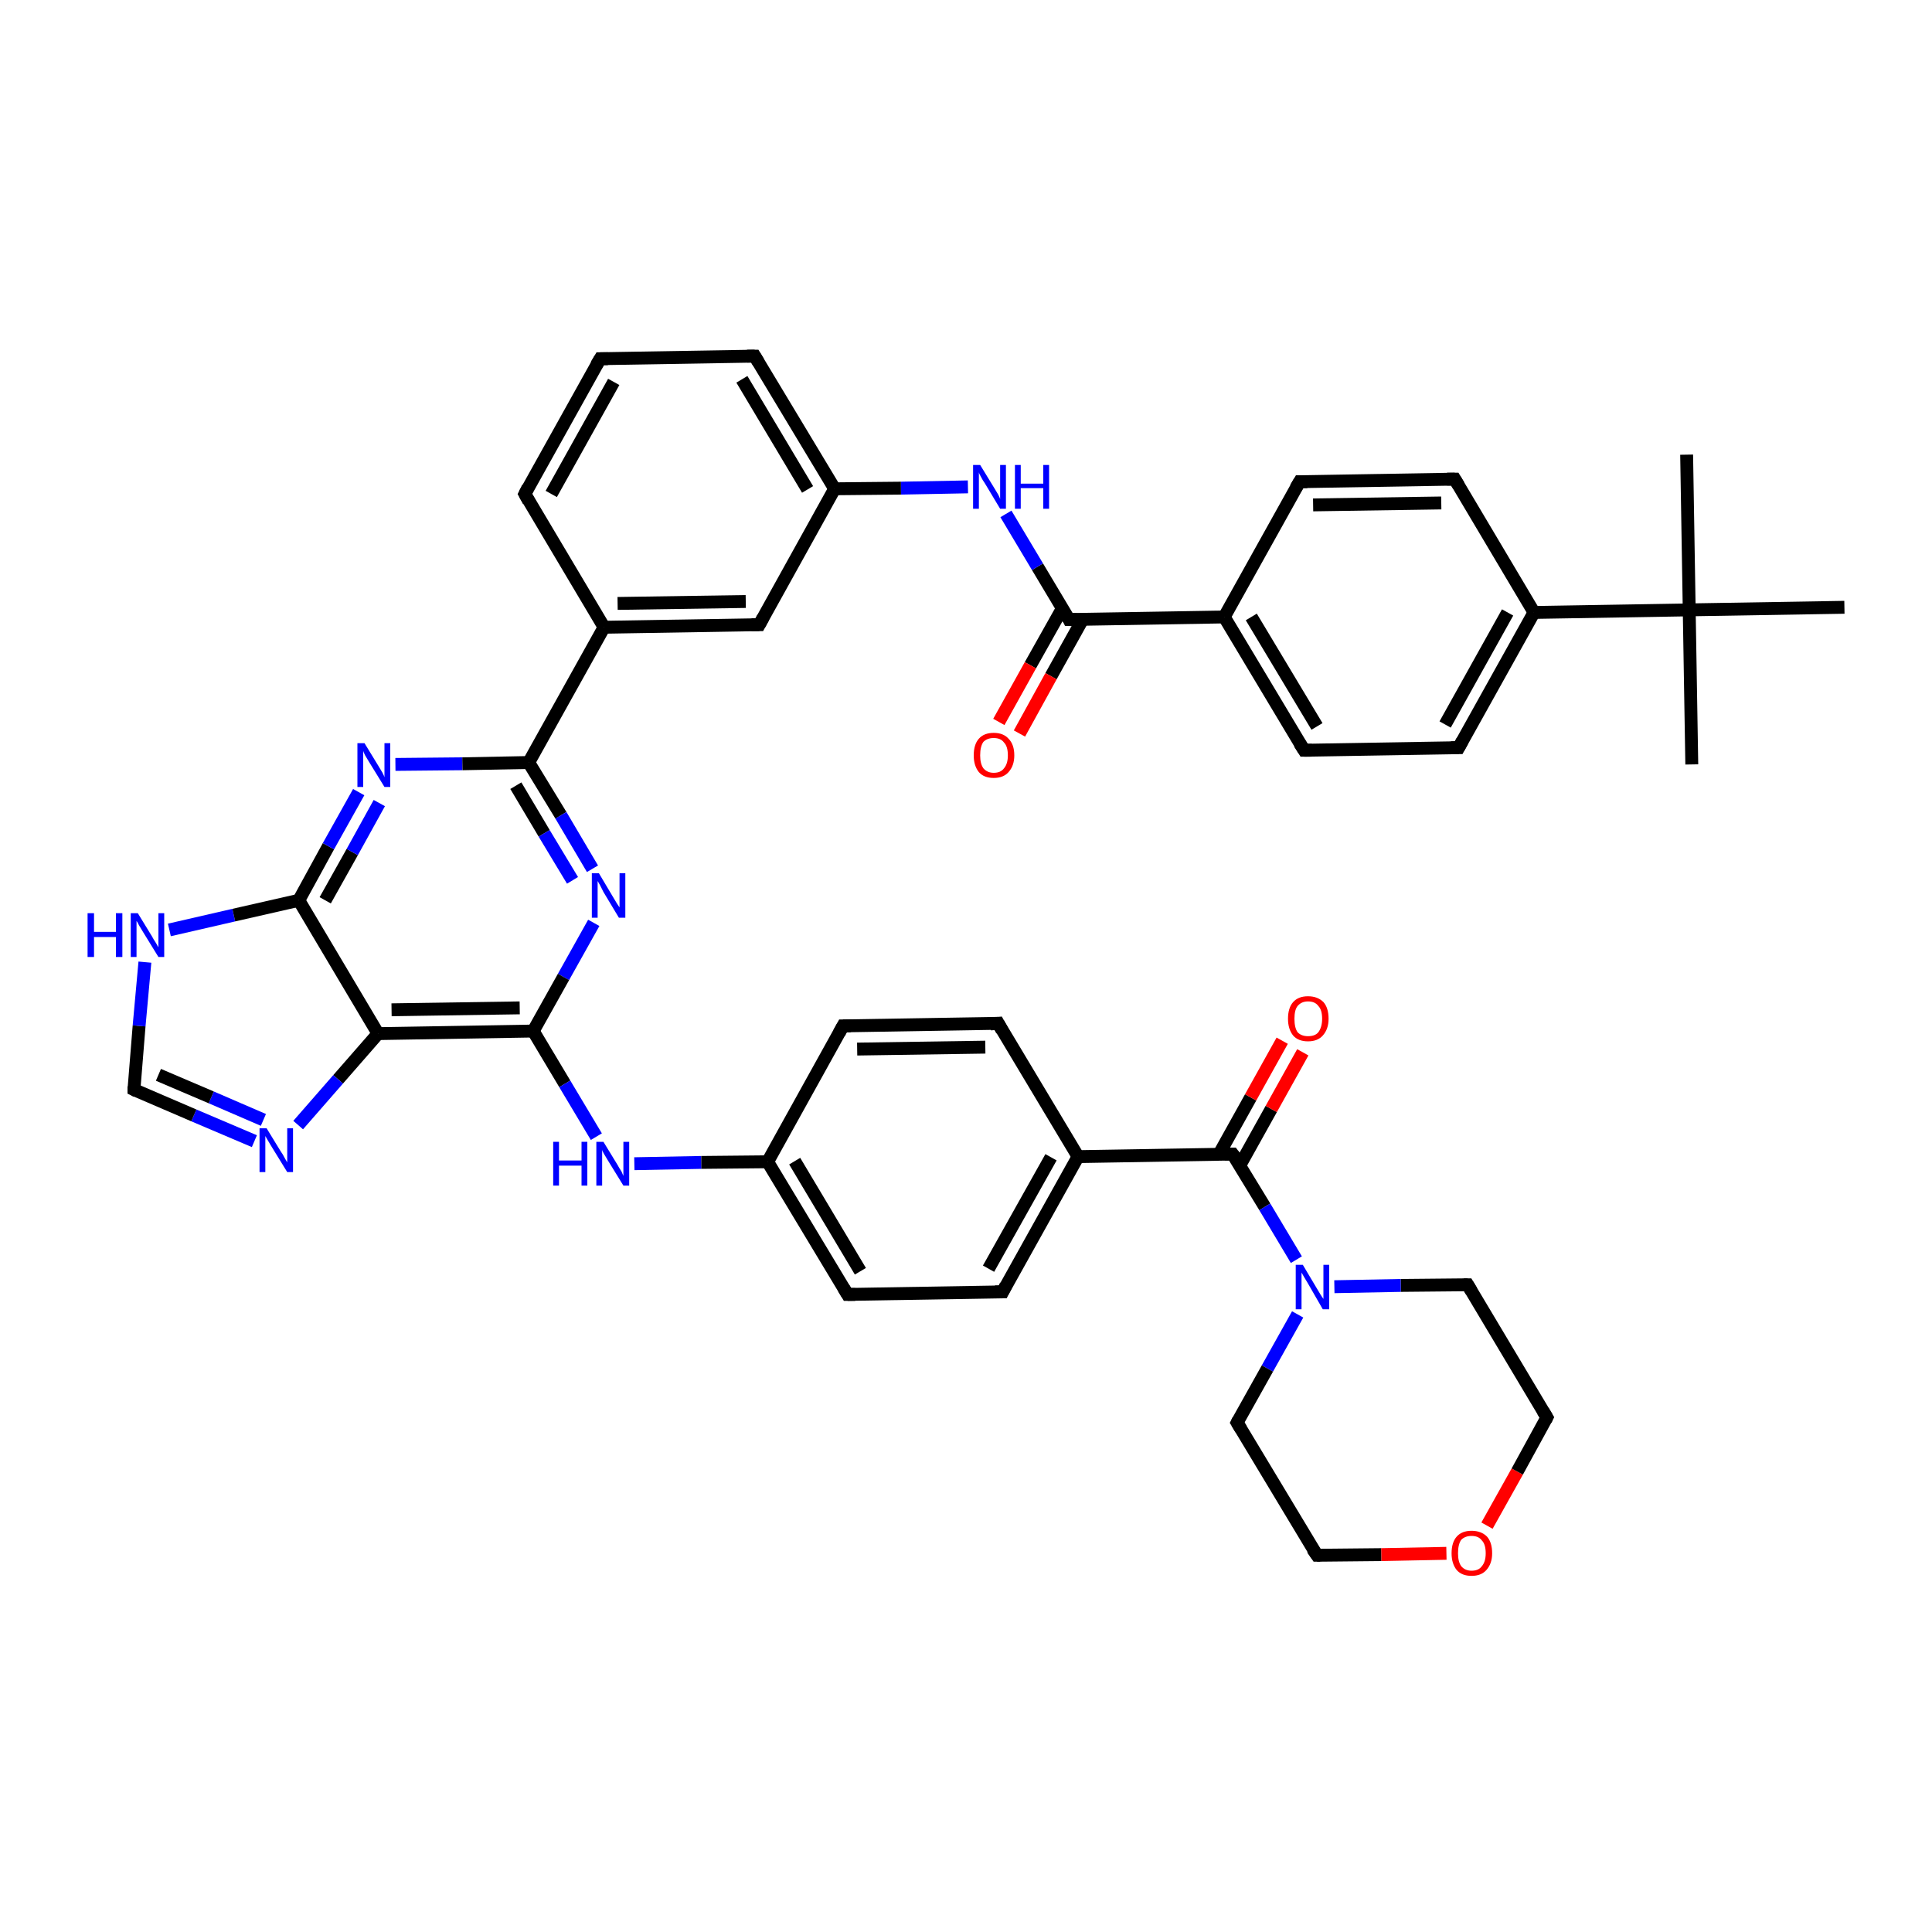 <?xml version='1.0' encoding='iso-8859-1'?>
<svg version='1.1' baseProfile='full'
              xmlns='http://www.w3.org/2000/svg'
                      xmlns:rdkit='http://www.rdkit.org/xml'
                      xmlns:xlink='http://www.w3.org/1999/xlink'
                  xml:space='preserve'
width='300px' height='300px' viewBox='0 0 300 300'>
<!-- END OF HEADER -->
<rect style='opacity:1.0;fill:#FFFFFF;stroke:none' width='300.0' height='300.0' x='0.0' y='0.0'> </rect>
<path class='bond-0 atom-0 atom-1' d='M 262.7,118.7 L 262.3,94.7' style='fill:none;fill-rule:evenodd;stroke:#000000;stroke-width:2.0px;stroke-linecap:butt;stroke-linejoin:miter;stroke-opacity:1' />
<path class='bond-1 atom-1 atom-2' d='M 262.3,94.7 L 261.9,70.6' style='fill:none;fill-rule:evenodd;stroke:#000000;stroke-width:2.0px;stroke-linecap:butt;stroke-linejoin:miter;stroke-opacity:1' />
<path class='bond-2 atom-1 atom-3' d='M 262.3,94.7 L 286.4,94.3' style='fill:none;fill-rule:evenodd;stroke:#000000;stroke-width:2.0px;stroke-linecap:butt;stroke-linejoin:miter;stroke-opacity:1' />
<path class='bond-3 atom-1 atom-4' d='M 262.3,94.7 L 238.2,95.1' style='fill:none;fill-rule:evenodd;stroke:#000000;stroke-width:2.0px;stroke-linecap:butt;stroke-linejoin:miter;stroke-opacity:1' />
<path class='bond-4 atom-4 atom-5' d='M 238.2,95.1 L 226.5,116.1' style='fill:none;fill-rule:evenodd;stroke:#000000;stroke-width:2.0px;stroke-linecap:butt;stroke-linejoin:miter;stroke-opacity:1' />
<path class='bond-4 atom-4 atom-5' d='M 234.1,95.1 L 224.4,112.5' style='fill:none;fill-rule:evenodd;stroke:#000000;stroke-width:2.0px;stroke-linecap:butt;stroke-linejoin:miter;stroke-opacity:1' />
<path class='bond-5 atom-5 atom-6' d='M 226.5,116.1 L 202.5,116.5' style='fill:none;fill-rule:evenodd;stroke:#000000;stroke-width:2.0px;stroke-linecap:butt;stroke-linejoin:miter;stroke-opacity:1' />
<path class='bond-6 atom-6 atom-7' d='M 202.5,116.5 L 190.1,95.8' style='fill:none;fill-rule:evenodd;stroke:#000000;stroke-width:2.0px;stroke-linecap:butt;stroke-linejoin:miter;stroke-opacity:1' />
<path class='bond-6 atom-6 atom-7' d='M 204.5,112.8 L 194.3,95.8' style='fill:none;fill-rule:evenodd;stroke:#000000;stroke-width:2.0px;stroke-linecap:butt;stroke-linejoin:miter;stroke-opacity:1' />
<path class='bond-7 atom-7 atom-8' d='M 190.1,95.8 L 201.8,74.8' style='fill:none;fill-rule:evenodd;stroke:#000000;stroke-width:2.0px;stroke-linecap:butt;stroke-linejoin:miter;stroke-opacity:1' />
<path class='bond-8 atom-8 atom-9' d='M 201.8,74.8 L 225.9,74.4' style='fill:none;fill-rule:evenodd;stroke:#000000;stroke-width:2.0px;stroke-linecap:butt;stroke-linejoin:miter;stroke-opacity:1' />
<path class='bond-8 atom-8 atom-9' d='M 203.9,78.4 L 223.8,78.1' style='fill:none;fill-rule:evenodd;stroke:#000000;stroke-width:2.0px;stroke-linecap:butt;stroke-linejoin:miter;stroke-opacity:1' />
<path class='bond-9 atom-7 atom-10' d='M 190.1,95.8 L 166.0,96.2' style='fill:none;fill-rule:evenodd;stroke:#000000;stroke-width:2.0px;stroke-linecap:butt;stroke-linejoin:miter;stroke-opacity:1' />
<path class='bond-10 atom-10 atom-11' d='M 165.0,94.4 L 160.0,103.3' style='fill:none;fill-rule:evenodd;stroke:#000000;stroke-width:2.0px;stroke-linecap:butt;stroke-linejoin:miter;stroke-opacity:1' />
<path class='bond-10 atom-10 atom-11' d='M 160.0,103.3 L 155.1,112.1' style='fill:none;fill-rule:evenodd;stroke:#FF0000;stroke-width:2.0px;stroke-linecap:butt;stroke-linejoin:miter;stroke-opacity:1' />
<path class='bond-10 atom-10 atom-11' d='M 168.1,96.2 L 163.2,105.0' style='fill:none;fill-rule:evenodd;stroke:#000000;stroke-width:2.0px;stroke-linecap:butt;stroke-linejoin:miter;stroke-opacity:1' />
<path class='bond-10 atom-10 atom-11' d='M 163.2,105.0 L 158.3,113.9' style='fill:none;fill-rule:evenodd;stroke:#FF0000;stroke-width:2.0px;stroke-linecap:butt;stroke-linejoin:miter;stroke-opacity:1' />
<path class='bond-11 atom-10 atom-12' d='M 166.0,96.2 L 161.1,88.0' style='fill:none;fill-rule:evenodd;stroke:#000000;stroke-width:2.0px;stroke-linecap:butt;stroke-linejoin:miter;stroke-opacity:1' />
<path class='bond-11 atom-10 atom-12' d='M 161.1,88.0 L 156.2,79.8' style='fill:none;fill-rule:evenodd;stroke:#0000FF;stroke-width:2.0px;stroke-linecap:butt;stroke-linejoin:miter;stroke-opacity:1' />
<path class='bond-12 atom-12 atom-13' d='M 150.3,75.6 L 139.9,75.8' style='fill:none;fill-rule:evenodd;stroke:#0000FF;stroke-width:2.0px;stroke-linecap:butt;stroke-linejoin:miter;stroke-opacity:1' />
<path class='bond-12 atom-12 atom-13' d='M 139.9,75.8 L 129.6,75.9' style='fill:none;fill-rule:evenodd;stroke:#000000;stroke-width:2.0px;stroke-linecap:butt;stroke-linejoin:miter;stroke-opacity:1' />
<path class='bond-13 atom-13 atom-14' d='M 129.6,75.9 L 117.2,55.3' style='fill:none;fill-rule:evenodd;stroke:#000000;stroke-width:2.0px;stroke-linecap:butt;stroke-linejoin:miter;stroke-opacity:1' />
<path class='bond-13 atom-13 atom-14' d='M 125.4,76.0 L 115.2,58.9' style='fill:none;fill-rule:evenodd;stroke:#000000;stroke-width:2.0px;stroke-linecap:butt;stroke-linejoin:miter;stroke-opacity:1' />
<path class='bond-14 atom-14 atom-15' d='M 117.2,55.3 L 93.2,55.7' style='fill:none;fill-rule:evenodd;stroke:#000000;stroke-width:2.0px;stroke-linecap:butt;stroke-linejoin:miter;stroke-opacity:1' />
<path class='bond-15 atom-15 atom-16' d='M 93.2,55.7 L 81.5,76.7' style='fill:none;fill-rule:evenodd;stroke:#000000;stroke-width:2.0px;stroke-linecap:butt;stroke-linejoin:miter;stroke-opacity:1' />
<path class='bond-15 atom-15 atom-16' d='M 95.3,59.3 L 85.6,76.7' style='fill:none;fill-rule:evenodd;stroke:#000000;stroke-width:2.0px;stroke-linecap:butt;stroke-linejoin:miter;stroke-opacity:1' />
<path class='bond-16 atom-16 atom-17' d='M 81.5,76.7 L 93.8,97.4' style='fill:none;fill-rule:evenodd;stroke:#000000;stroke-width:2.0px;stroke-linecap:butt;stroke-linejoin:miter;stroke-opacity:1' />
<path class='bond-17 atom-17 atom-18' d='M 93.8,97.4 L 117.9,97.0' style='fill:none;fill-rule:evenodd;stroke:#000000;stroke-width:2.0px;stroke-linecap:butt;stroke-linejoin:miter;stroke-opacity:1' />
<path class='bond-17 atom-17 atom-18' d='M 95.9,93.7 L 115.8,93.4' style='fill:none;fill-rule:evenodd;stroke:#000000;stroke-width:2.0px;stroke-linecap:butt;stroke-linejoin:miter;stroke-opacity:1' />
<path class='bond-18 atom-17 atom-19' d='M 93.8,97.4 L 82.1,118.4' style='fill:none;fill-rule:evenodd;stroke:#000000;stroke-width:2.0px;stroke-linecap:butt;stroke-linejoin:miter;stroke-opacity:1' />
<path class='bond-19 atom-19 atom-20' d='M 82.1,118.4 L 87.1,126.6' style='fill:none;fill-rule:evenodd;stroke:#000000;stroke-width:2.0px;stroke-linecap:butt;stroke-linejoin:miter;stroke-opacity:1' />
<path class='bond-19 atom-19 atom-20' d='M 87.1,126.6 L 92.0,134.9' style='fill:none;fill-rule:evenodd;stroke:#0000FF;stroke-width:2.0px;stroke-linecap:butt;stroke-linejoin:miter;stroke-opacity:1' />
<path class='bond-19 atom-19 atom-20' d='M 80.1,122.0 L 84.5,129.4' style='fill:none;fill-rule:evenodd;stroke:#000000;stroke-width:2.0px;stroke-linecap:butt;stroke-linejoin:miter;stroke-opacity:1' />
<path class='bond-19 atom-19 atom-20' d='M 84.5,129.4 L 88.9,136.7' style='fill:none;fill-rule:evenodd;stroke:#0000FF;stroke-width:2.0px;stroke-linecap:butt;stroke-linejoin:miter;stroke-opacity:1' />
<path class='bond-20 atom-20 atom-21' d='M 92.2,143.3 L 87.5,151.7' style='fill:none;fill-rule:evenodd;stroke:#0000FF;stroke-width:2.0px;stroke-linecap:butt;stroke-linejoin:miter;stroke-opacity:1' />
<path class='bond-20 atom-20 atom-21' d='M 87.5,151.7 L 82.8,160.1' style='fill:none;fill-rule:evenodd;stroke:#000000;stroke-width:2.0px;stroke-linecap:butt;stroke-linejoin:miter;stroke-opacity:1' />
<path class='bond-21 atom-21 atom-22' d='M 82.8,160.1 L 87.7,168.3' style='fill:none;fill-rule:evenodd;stroke:#000000;stroke-width:2.0px;stroke-linecap:butt;stroke-linejoin:miter;stroke-opacity:1' />
<path class='bond-21 atom-21 atom-22' d='M 87.7,168.3 L 92.6,176.5' style='fill:none;fill-rule:evenodd;stroke:#0000FF;stroke-width:2.0px;stroke-linecap:butt;stroke-linejoin:miter;stroke-opacity:1' />
<path class='bond-22 atom-22 atom-23' d='M 98.5,180.7 L 108.9,180.5' style='fill:none;fill-rule:evenodd;stroke:#0000FF;stroke-width:2.0px;stroke-linecap:butt;stroke-linejoin:miter;stroke-opacity:1' />
<path class='bond-22 atom-22 atom-23' d='M 108.9,180.5 L 119.2,180.4' style='fill:none;fill-rule:evenodd;stroke:#000000;stroke-width:2.0px;stroke-linecap:butt;stroke-linejoin:miter;stroke-opacity:1' />
<path class='bond-23 atom-23 atom-24' d='M 119.2,180.4 L 131.6,201.0' style='fill:none;fill-rule:evenodd;stroke:#000000;stroke-width:2.0px;stroke-linecap:butt;stroke-linejoin:miter;stroke-opacity:1' />
<path class='bond-23 atom-23 atom-24' d='M 123.4,180.3 L 133.6,197.4' style='fill:none;fill-rule:evenodd;stroke:#000000;stroke-width:2.0px;stroke-linecap:butt;stroke-linejoin:miter;stroke-opacity:1' />
<path class='bond-24 atom-24 atom-25' d='M 131.6,201.0 L 155.7,200.6' style='fill:none;fill-rule:evenodd;stroke:#000000;stroke-width:2.0px;stroke-linecap:butt;stroke-linejoin:miter;stroke-opacity:1' />
<path class='bond-25 atom-25 atom-26' d='M 155.7,200.6 L 167.4,179.6' style='fill:none;fill-rule:evenodd;stroke:#000000;stroke-width:2.0px;stroke-linecap:butt;stroke-linejoin:miter;stroke-opacity:1' />
<path class='bond-25 atom-25 atom-26' d='M 153.5,197.0 L 163.2,179.7' style='fill:none;fill-rule:evenodd;stroke:#000000;stroke-width:2.0px;stroke-linecap:butt;stroke-linejoin:miter;stroke-opacity:1' />
<path class='bond-26 atom-26 atom-27' d='M 167.4,179.6 L 155.0,158.9' style='fill:none;fill-rule:evenodd;stroke:#000000;stroke-width:2.0px;stroke-linecap:butt;stroke-linejoin:miter;stroke-opacity:1' />
<path class='bond-27 atom-27 atom-28' d='M 155.0,158.9 L 130.9,159.3' style='fill:none;fill-rule:evenodd;stroke:#000000;stroke-width:2.0px;stroke-linecap:butt;stroke-linejoin:miter;stroke-opacity:1' />
<path class='bond-27 atom-27 atom-28' d='M 153.0,162.6 L 133.1,162.9' style='fill:none;fill-rule:evenodd;stroke:#000000;stroke-width:2.0px;stroke-linecap:butt;stroke-linejoin:miter;stroke-opacity:1' />
<path class='bond-28 atom-26 atom-29' d='M 167.4,179.6 L 191.4,179.2' style='fill:none;fill-rule:evenodd;stroke:#000000;stroke-width:2.0px;stroke-linecap:butt;stroke-linejoin:miter;stroke-opacity:1' />
<path class='bond-29 atom-29 atom-30' d='M 192.5,181.0 L 197.4,172.2' style='fill:none;fill-rule:evenodd;stroke:#000000;stroke-width:2.0px;stroke-linecap:butt;stroke-linejoin:miter;stroke-opacity:1' />
<path class='bond-29 atom-29 atom-30' d='M 197.4,172.2 L 202.3,163.4' style='fill:none;fill-rule:evenodd;stroke:#FF0000;stroke-width:2.0px;stroke-linecap:butt;stroke-linejoin:miter;stroke-opacity:1' />
<path class='bond-29 atom-29 atom-30' d='M 189.3,179.2 L 194.2,170.4' style='fill:none;fill-rule:evenodd;stroke:#000000;stroke-width:2.0px;stroke-linecap:butt;stroke-linejoin:miter;stroke-opacity:1' />
<path class='bond-29 atom-29 atom-30' d='M 194.2,170.4 L 199.1,161.6' style='fill:none;fill-rule:evenodd;stroke:#FF0000;stroke-width:2.0px;stroke-linecap:butt;stroke-linejoin:miter;stroke-opacity:1' />
<path class='bond-30 atom-29 atom-31' d='M 191.4,179.2 L 196.4,187.4' style='fill:none;fill-rule:evenodd;stroke:#000000;stroke-width:2.0px;stroke-linecap:butt;stroke-linejoin:miter;stroke-opacity:1' />
<path class='bond-30 atom-29 atom-31' d='M 196.4,187.4 L 201.3,195.6' style='fill:none;fill-rule:evenodd;stroke:#0000FF;stroke-width:2.0px;stroke-linecap:butt;stroke-linejoin:miter;stroke-opacity:1' />
<path class='bond-31 atom-31 atom-32' d='M 201.5,204.1 L 196.8,212.5' style='fill:none;fill-rule:evenodd;stroke:#0000FF;stroke-width:2.0px;stroke-linecap:butt;stroke-linejoin:miter;stroke-opacity:1' />
<path class='bond-31 atom-31 atom-32' d='M 196.8,212.5 L 192.1,220.9' style='fill:none;fill-rule:evenodd;stroke:#000000;stroke-width:2.0px;stroke-linecap:butt;stroke-linejoin:miter;stroke-opacity:1' />
<path class='bond-32 atom-32 atom-33' d='M 192.1,220.9 L 204.5,241.5' style='fill:none;fill-rule:evenodd;stroke:#000000;stroke-width:2.0px;stroke-linecap:butt;stroke-linejoin:miter;stroke-opacity:1' />
<path class='bond-33 atom-33 atom-34' d='M 204.5,241.5 L 214.5,241.4' style='fill:none;fill-rule:evenodd;stroke:#000000;stroke-width:2.0px;stroke-linecap:butt;stroke-linejoin:miter;stroke-opacity:1' />
<path class='bond-33 atom-33 atom-34' d='M 214.5,241.4 L 224.6,241.2' style='fill:none;fill-rule:evenodd;stroke:#FF0000;stroke-width:2.0px;stroke-linecap:butt;stroke-linejoin:miter;stroke-opacity:1' />
<path class='bond-34 atom-34 atom-35' d='M 230.9,236.9 L 235.6,228.5' style='fill:none;fill-rule:evenodd;stroke:#FF0000;stroke-width:2.0px;stroke-linecap:butt;stroke-linejoin:miter;stroke-opacity:1' />
<path class='bond-34 atom-34 atom-35' d='M 235.6,228.5 L 240.2,220.1' style='fill:none;fill-rule:evenodd;stroke:#000000;stroke-width:2.0px;stroke-linecap:butt;stroke-linejoin:miter;stroke-opacity:1' />
<path class='bond-35 atom-35 atom-36' d='M 240.2,220.1 L 227.9,199.5' style='fill:none;fill-rule:evenodd;stroke:#000000;stroke-width:2.0px;stroke-linecap:butt;stroke-linejoin:miter;stroke-opacity:1' />
<path class='bond-36 atom-21 atom-37' d='M 82.8,160.1 L 58.7,160.5' style='fill:none;fill-rule:evenodd;stroke:#000000;stroke-width:2.0px;stroke-linecap:butt;stroke-linejoin:miter;stroke-opacity:1' />
<path class='bond-36 atom-21 atom-37' d='M 80.7,156.5 L 60.8,156.8' style='fill:none;fill-rule:evenodd;stroke:#000000;stroke-width:2.0px;stroke-linecap:butt;stroke-linejoin:miter;stroke-opacity:1' />
<path class='bond-37 atom-37 atom-38' d='M 58.7,160.5 L 52.5,167.6' style='fill:none;fill-rule:evenodd;stroke:#000000;stroke-width:2.0px;stroke-linecap:butt;stroke-linejoin:miter;stroke-opacity:1' />
<path class='bond-37 atom-37 atom-38' d='M 52.5,167.6 L 46.3,174.7' style='fill:none;fill-rule:evenodd;stroke:#0000FF;stroke-width:2.0px;stroke-linecap:butt;stroke-linejoin:miter;stroke-opacity:1' />
<path class='bond-38 atom-38 atom-39' d='M 39.5,177.2 L 30.1,173.2' style='fill:none;fill-rule:evenodd;stroke:#0000FF;stroke-width:2.0px;stroke-linecap:butt;stroke-linejoin:miter;stroke-opacity:1' />
<path class='bond-38 atom-38 atom-39' d='M 30.1,173.2 L 20.8,169.2' style='fill:none;fill-rule:evenodd;stroke:#000000;stroke-width:2.0px;stroke-linecap:butt;stroke-linejoin:miter;stroke-opacity:1' />
<path class='bond-38 atom-38 atom-39' d='M 40.9,173.9 L 32.8,170.4' style='fill:none;fill-rule:evenodd;stroke:#0000FF;stroke-width:2.0px;stroke-linecap:butt;stroke-linejoin:miter;stroke-opacity:1' />
<path class='bond-38 atom-38 atom-39' d='M 32.8,170.4 L 24.6,166.9' style='fill:none;fill-rule:evenodd;stroke:#000000;stroke-width:2.0px;stroke-linecap:butt;stroke-linejoin:miter;stroke-opacity:1' />
<path class='bond-39 atom-39 atom-40' d='M 20.8,169.2 L 21.6,159.3' style='fill:none;fill-rule:evenodd;stroke:#000000;stroke-width:2.0px;stroke-linecap:butt;stroke-linejoin:miter;stroke-opacity:1' />
<path class='bond-39 atom-39 atom-40' d='M 21.6,159.3 L 22.5,149.4' style='fill:none;fill-rule:evenodd;stroke:#0000FF;stroke-width:2.0px;stroke-linecap:butt;stroke-linejoin:miter;stroke-opacity:1' />
<path class='bond-40 atom-40 atom-41' d='M 26.3,144.4 L 36.3,142.1' style='fill:none;fill-rule:evenodd;stroke:#0000FF;stroke-width:2.0px;stroke-linecap:butt;stroke-linejoin:miter;stroke-opacity:1' />
<path class='bond-40 atom-40 atom-41' d='M 36.3,142.1 L 46.4,139.8' style='fill:none;fill-rule:evenodd;stroke:#000000;stroke-width:2.0px;stroke-linecap:butt;stroke-linejoin:miter;stroke-opacity:1' />
<path class='bond-41 atom-41 atom-42' d='M 46.4,139.8 L 51.0,131.4' style='fill:none;fill-rule:evenodd;stroke:#000000;stroke-width:2.0px;stroke-linecap:butt;stroke-linejoin:miter;stroke-opacity:1' />
<path class='bond-41 atom-41 atom-42' d='M 51.0,131.4 L 55.7,123.0' style='fill:none;fill-rule:evenodd;stroke:#0000FF;stroke-width:2.0px;stroke-linecap:butt;stroke-linejoin:miter;stroke-opacity:1' />
<path class='bond-41 atom-41 atom-42' d='M 50.5,139.8 L 54.7,132.3' style='fill:none;fill-rule:evenodd;stroke:#000000;stroke-width:2.0px;stroke-linecap:butt;stroke-linejoin:miter;stroke-opacity:1' />
<path class='bond-41 atom-41 atom-42' d='M 54.7,132.3 L 58.9,124.7' style='fill:none;fill-rule:evenodd;stroke:#0000FF;stroke-width:2.0px;stroke-linecap:butt;stroke-linejoin:miter;stroke-opacity:1' />
<path class='bond-42 atom-9 atom-4' d='M 225.9,74.4 L 238.2,95.1' style='fill:none;fill-rule:evenodd;stroke:#000000;stroke-width:2.0px;stroke-linecap:butt;stroke-linejoin:miter;stroke-opacity:1' />
<path class='bond-43 atom-18 atom-13' d='M 117.9,97.0 L 129.6,75.9' style='fill:none;fill-rule:evenodd;stroke:#000000;stroke-width:2.0px;stroke-linecap:butt;stroke-linejoin:miter;stroke-opacity:1' />
<path class='bond-44 atom-42 atom-19' d='M 61.4,118.7 L 71.8,118.6' style='fill:none;fill-rule:evenodd;stroke:#0000FF;stroke-width:2.0px;stroke-linecap:butt;stroke-linejoin:miter;stroke-opacity:1' />
<path class='bond-44 atom-42 atom-19' d='M 71.8,118.6 L 82.1,118.4' style='fill:none;fill-rule:evenodd;stroke:#000000;stroke-width:2.0px;stroke-linecap:butt;stroke-linejoin:miter;stroke-opacity:1' />
<path class='bond-45 atom-28 atom-23' d='M 130.9,159.3 L 119.2,180.4' style='fill:none;fill-rule:evenodd;stroke:#000000;stroke-width:2.0px;stroke-linecap:butt;stroke-linejoin:miter;stroke-opacity:1' />
<path class='bond-46 atom-36 atom-31' d='M 227.9,199.5 L 217.5,199.6' style='fill:none;fill-rule:evenodd;stroke:#000000;stroke-width:2.0px;stroke-linecap:butt;stroke-linejoin:miter;stroke-opacity:1' />
<path class='bond-46 atom-36 atom-31' d='M 217.5,199.6 L 207.2,199.8' style='fill:none;fill-rule:evenodd;stroke:#0000FF;stroke-width:2.0px;stroke-linecap:butt;stroke-linejoin:miter;stroke-opacity:1' />
<path class='bond-47 atom-41 atom-37' d='M 46.4,139.8 L 58.7,160.5' style='fill:none;fill-rule:evenodd;stroke:#000000;stroke-width:2.0px;stroke-linecap:butt;stroke-linejoin:miter;stroke-opacity:1' />
<path d='M 227.1,115.0 L 226.5,116.1 L 225.3,116.1' style='fill:none;stroke:#000000;stroke-width:2.0px;stroke-linecap:butt;stroke-linejoin:miter;stroke-opacity:1;' />
<path d='M 203.7,116.5 L 202.5,116.5 L 201.8,115.4' style='fill:none;stroke:#000000;stroke-width:2.0px;stroke-linecap:butt;stroke-linejoin:miter;stroke-opacity:1;' />
<path d='M 201.2,75.8 L 201.8,74.8 L 203.0,74.8' style='fill:none;stroke:#000000;stroke-width:2.0px;stroke-linecap:butt;stroke-linejoin:miter;stroke-opacity:1;' />
<path d='M 224.7,74.4 L 225.9,74.4 L 226.5,75.4' style='fill:none;stroke:#000000;stroke-width:2.0px;stroke-linecap:butt;stroke-linejoin:miter;stroke-opacity:1;' />
<path d='M 167.2,96.2 L 166.0,96.2 L 165.8,95.8' style='fill:none;stroke:#000000;stroke-width:2.0px;stroke-linecap:butt;stroke-linejoin:miter;stroke-opacity:1;' />
<path d='M 117.8,56.3 L 117.2,55.3 L 116.0,55.3' style='fill:none;stroke:#000000;stroke-width:2.0px;stroke-linecap:butt;stroke-linejoin:miter;stroke-opacity:1;' />
<path d='M 94.4,55.7 L 93.2,55.7 L 92.6,56.7' style='fill:none;stroke:#000000;stroke-width:2.0px;stroke-linecap:butt;stroke-linejoin:miter;stroke-opacity:1;' />
<path d='M 82.0,75.7 L 81.5,76.7 L 82.1,77.8' style='fill:none;stroke:#000000;stroke-width:2.0px;stroke-linecap:butt;stroke-linejoin:miter;stroke-opacity:1;' />
<path d='M 116.7,97.0 L 117.9,97.0 L 118.5,95.9' style='fill:none;stroke:#000000;stroke-width:2.0px;stroke-linecap:butt;stroke-linejoin:miter;stroke-opacity:1;' />
<path d='M 131.0,200.0 L 131.6,201.0 L 132.8,201.0' style='fill:none;stroke:#000000;stroke-width:2.0px;stroke-linecap:butt;stroke-linejoin:miter;stroke-opacity:1;' />
<path d='M 154.5,200.6 L 155.7,200.6 L 156.2,199.6' style='fill:none;stroke:#000000;stroke-width:2.0px;stroke-linecap:butt;stroke-linejoin:miter;stroke-opacity:1;' />
<path d='M 155.6,160.0 L 155.0,158.9 L 153.8,159.0' style='fill:none;stroke:#000000;stroke-width:2.0px;stroke-linecap:butt;stroke-linejoin:miter;stroke-opacity:1;' />
<path d='M 132.1,159.3 L 130.9,159.3 L 130.3,160.4' style='fill:none;stroke:#000000;stroke-width:2.0px;stroke-linecap:butt;stroke-linejoin:miter;stroke-opacity:1;' />
<path d='M 190.2,179.2 L 191.4,179.2 L 191.7,179.6' style='fill:none;stroke:#000000;stroke-width:2.0px;stroke-linecap:butt;stroke-linejoin:miter;stroke-opacity:1;' />
<path d='M 192.3,220.5 L 192.1,220.9 L 192.7,221.9' style='fill:none;stroke:#000000;stroke-width:2.0px;stroke-linecap:butt;stroke-linejoin:miter;stroke-opacity:1;' />
<path d='M 203.8,240.5 L 204.5,241.5 L 205.0,241.5' style='fill:none;stroke:#000000;stroke-width:2.0px;stroke-linecap:butt;stroke-linejoin:miter;stroke-opacity:1;' />
<path d='M 240.0,220.5 L 240.2,220.1 L 239.6,219.1' style='fill:none;stroke:#000000;stroke-width:2.0px;stroke-linecap:butt;stroke-linejoin:miter;stroke-opacity:1;' />
<path d='M 228.5,200.5 L 227.9,199.5 L 227.3,199.5' style='fill:none;stroke:#000000;stroke-width:2.0px;stroke-linecap:butt;stroke-linejoin:miter;stroke-opacity:1;' />
<path d='M 21.2,169.4 L 20.8,169.2 L 20.8,168.7' style='fill:none;stroke:#000000;stroke-width:2.0px;stroke-linecap:butt;stroke-linejoin:miter;stroke-opacity:1;' />
<path class='atom-11' d='M 151.2 117.3
Q 151.2 115.6, 152.0 114.7
Q 152.8 113.8, 154.3 113.8
Q 155.8 113.8, 156.6 114.7
Q 157.5 115.6, 157.5 117.3
Q 157.5 118.9, 156.6 119.9
Q 155.8 120.8, 154.3 120.8
Q 152.8 120.8, 152.0 119.9
Q 151.2 118.9, 151.2 117.3
M 154.3 120.0
Q 155.4 120.0, 155.9 119.3
Q 156.5 118.6, 156.5 117.3
Q 156.5 115.9, 155.9 115.3
Q 155.4 114.6, 154.3 114.6
Q 153.3 114.6, 152.7 115.2
Q 152.2 115.9, 152.2 117.3
Q 152.2 118.6, 152.7 119.3
Q 153.3 120.0, 154.3 120.0
' fill='#FF0000'/>
<path class='atom-12' d='M 152.2 72.2
L 154.4 75.8
Q 154.6 76.1, 155.0 76.8
Q 155.3 77.4, 155.3 77.5
L 155.3 72.2
L 156.2 72.2
L 156.2 79.0
L 155.3 79.0
L 152.9 75.0
Q 152.6 74.6, 152.3 74.0
Q 152.0 73.5, 152.0 73.3
L 152.0 79.0
L 151.1 79.0
L 151.1 72.2
L 152.2 72.2
' fill='#0000FF'/>
<path class='atom-12' d='M 157.6 72.2
L 158.5 72.2
L 158.5 75.1
L 162.0 75.1
L 162.0 72.2
L 162.9 72.2
L 162.9 79.0
L 162.0 79.0
L 162.0 75.8
L 158.5 75.8
L 158.5 79.0
L 157.6 79.0
L 157.6 72.2
' fill='#0000FF'/>
<path class='atom-20' d='M 93.0 135.6
L 95.2 139.3
Q 95.4 139.6, 95.8 140.3
Q 96.2 140.9, 96.2 140.9
L 96.2 135.6
L 97.1 135.6
L 97.1 142.5
L 96.1 142.5
L 93.7 138.5
Q 93.5 138.1, 93.2 137.5
Q 92.9 137.0, 92.8 136.8
L 92.8 142.5
L 91.9 142.5
L 91.9 135.6
L 93.0 135.6
' fill='#0000FF'/>
<path class='atom-22' d='M 85.9 177.3
L 86.8 177.3
L 86.8 180.2
L 90.3 180.2
L 90.3 177.3
L 91.2 177.3
L 91.2 184.1
L 90.3 184.1
L 90.3 181.0
L 86.8 181.0
L 86.8 184.1
L 85.9 184.1
L 85.9 177.3
' fill='#0000FF'/>
<path class='atom-22' d='M 93.7 177.3
L 95.9 180.9
Q 96.1 181.3, 96.5 181.9
Q 96.8 182.6, 96.8 182.6
L 96.8 177.3
L 97.7 177.3
L 97.7 184.1
L 96.8 184.1
L 94.4 180.2
Q 94.1 179.7, 93.8 179.2
Q 93.5 178.7, 93.5 178.5
L 93.5 184.1
L 92.6 184.1
L 92.6 177.3
L 93.7 177.3
' fill='#0000FF'/>
<path class='atom-30' d='M 200.0 158.2
Q 200.0 156.5, 200.8 155.6
Q 201.6 154.7, 203.1 154.7
Q 204.6 154.7, 205.5 155.6
Q 206.3 156.5, 206.3 158.2
Q 206.3 159.8, 205.4 160.8
Q 204.6 161.7, 203.1 161.7
Q 201.6 161.7, 200.8 160.8
Q 200.0 159.8, 200.0 158.2
M 203.1 160.9
Q 204.2 160.9, 204.7 160.3
Q 205.3 159.5, 205.3 158.2
Q 205.3 156.8, 204.7 156.2
Q 204.2 155.5, 203.1 155.5
Q 202.1 155.5, 201.5 156.2
Q 201.0 156.8, 201.0 158.2
Q 201.0 159.6, 201.5 160.3
Q 202.1 160.9, 203.1 160.9
' fill='#FF0000'/>
<path class='atom-31' d='M 202.3 196.4
L 204.5 200.1
Q 204.7 200.4, 205.1 201.1
Q 205.5 201.7, 205.5 201.7
L 205.5 196.4
L 206.4 196.4
L 206.4 203.3
L 205.4 203.3
L 203.1 199.3
Q 202.8 198.8, 202.5 198.3
Q 202.2 197.8, 202.1 197.6
L 202.1 203.3
L 201.2 203.3
L 201.2 196.4
L 202.3 196.4
' fill='#0000FF'/>
<path class='atom-34' d='M 225.4 241.2
Q 225.4 239.5, 226.2 238.6
Q 227.0 237.7, 228.5 237.7
Q 230.0 237.7, 230.9 238.6
Q 231.7 239.5, 231.7 241.2
Q 231.7 242.8, 230.8 243.8
Q 230.0 244.7, 228.5 244.7
Q 227.0 244.7, 226.2 243.8
Q 225.4 242.8, 225.4 241.2
M 228.5 243.9
Q 229.6 243.9, 230.1 243.2
Q 230.7 242.5, 230.7 241.2
Q 230.7 239.8, 230.1 239.2
Q 229.6 238.5, 228.5 238.5
Q 227.5 238.5, 226.9 239.1
Q 226.4 239.8, 226.4 241.2
Q 226.4 242.5, 226.9 243.2
Q 227.5 243.9, 228.5 243.9
' fill='#FF0000'/>
<path class='atom-38' d='M 41.4 175.2
L 43.6 178.8
Q 43.9 179.2, 44.2 179.8
Q 44.6 180.5, 44.6 180.5
L 44.6 175.2
L 45.5 175.2
L 45.5 182.0
L 44.6 182.0
L 42.2 178.1
Q 41.9 177.6, 41.6 177.1
Q 41.3 176.6, 41.2 176.4
L 41.2 182.0
L 40.3 182.0
L 40.3 175.2
L 41.4 175.2
' fill='#0000FF'/>
<path class='atom-40' d='M 13.6 141.8
L 14.6 141.8
L 14.6 144.7
L 18.0 144.7
L 18.0 141.8
L 19.0 141.8
L 19.0 148.6
L 18.0 148.6
L 18.0 145.5
L 14.6 145.5
L 14.6 148.6
L 13.6 148.6
L 13.6 141.8
' fill='#0000FF'/>
<path class='atom-40' d='M 21.4 141.8
L 23.6 145.4
Q 23.8 145.8, 24.2 146.4
Q 24.6 147.1, 24.6 147.1
L 24.6 141.8
L 25.5 141.8
L 25.5 148.6
L 24.6 148.6
L 22.2 144.7
Q 21.9 144.2, 21.6 143.7
Q 21.3 143.1, 21.2 143.0
L 21.2 148.6
L 20.3 148.6
L 20.3 141.8
L 21.4 141.8
' fill='#0000FF'/>
<path class='atom-42' d='M 56.6 115.4
L 58.8 119.0
Q 59.0 119.3, 59.4 120.0
Q 59.7 120.6, 59.7 120.7
L 59.7 115.4
L 60.6 115.4
L 60.6 122.2
L 59.7 122.2
L 57.3 118.3
Q 57.0 117.8, 56.7 117.3
Q 56.4 116.7, 56.4 116.6
L 56.4 122.2
L 55.5 122.2
L 55.5 115.4
L 56.6 115.4
' fill='#0000FF'/>
</svg>
